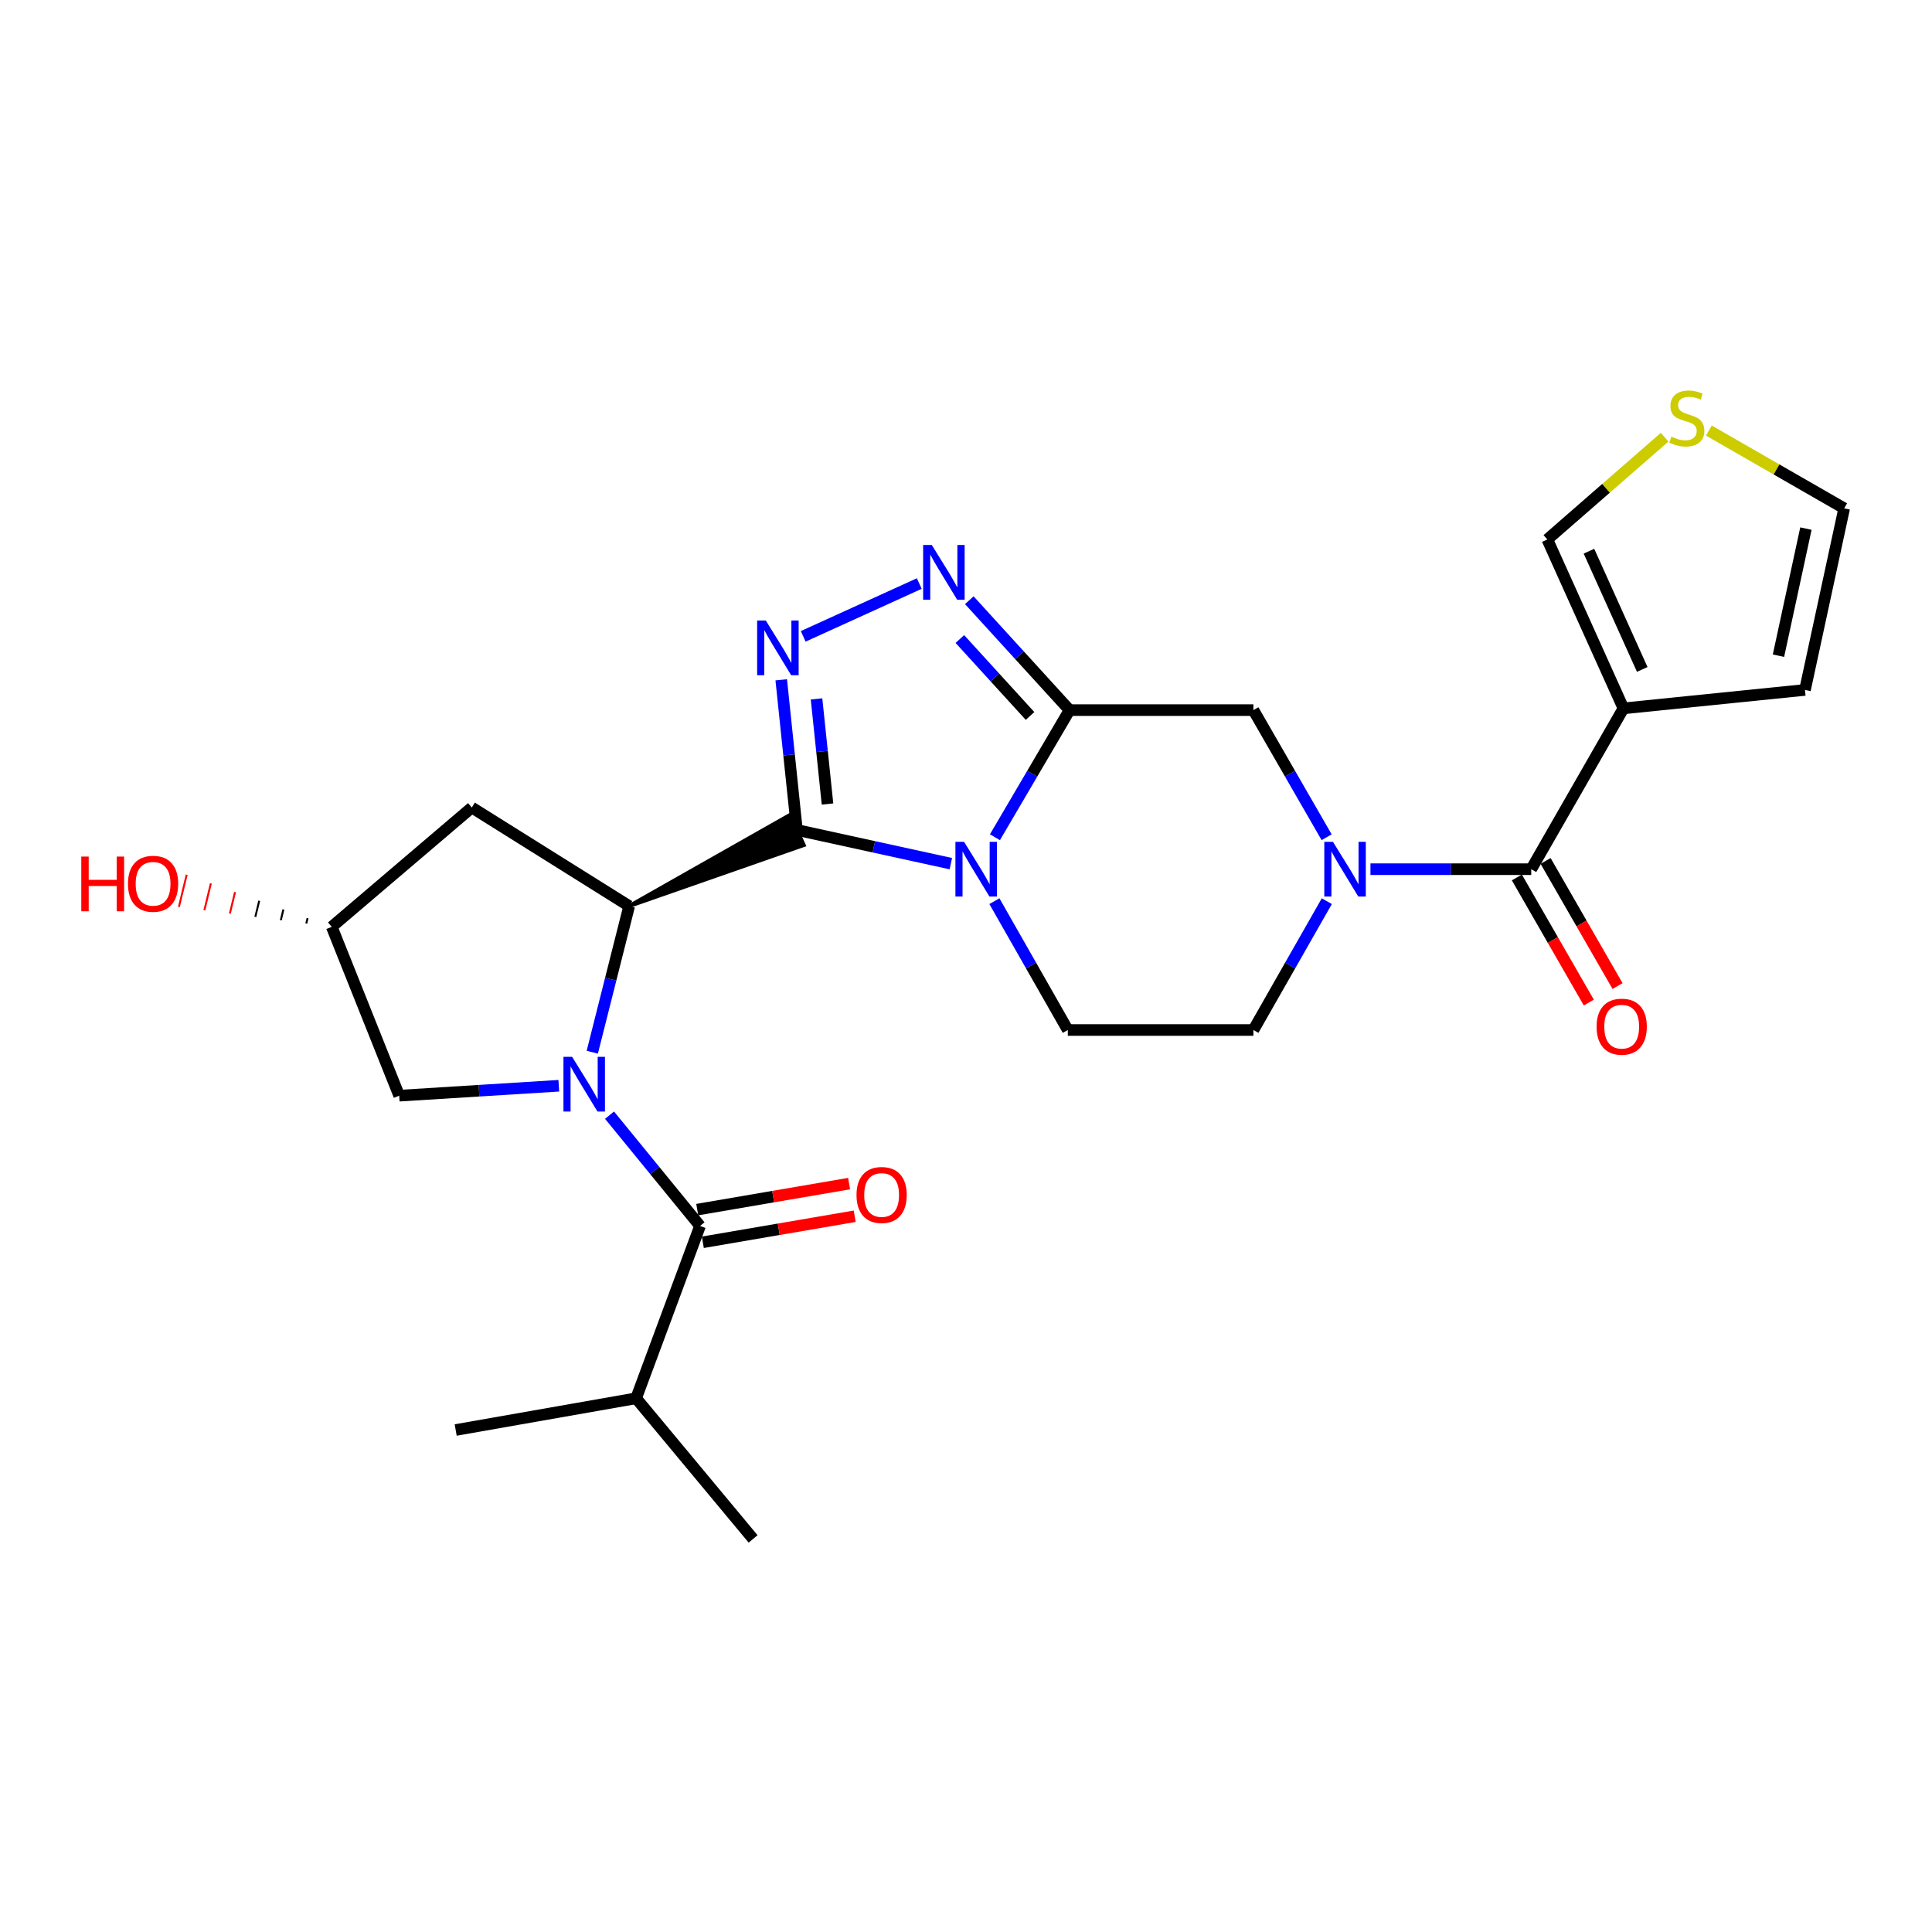 <?xml version='1.0' encoding='iso-8859-1'?>
<svg version='1.1' baseProfile='full'
              xmlns='http://www.w3.org/2000/svg'
                      xmlns:rdkit='http://www.rdkit.org/xml'
                      xmlns:xlink='http://www.w3.org/1999/xlink'
                  xml:space='preserve'
width='1000px' height='1000px' viewBox='0 0 1000 1000'>
<!-- END OF HEADER -->
<rect style='opacity:1.0;fill:#FFFFFF;stroke:none' width='1000' height='1000' x='0' y='0'> </rect>
<path class='bond-0' d='M 412.48,429.599 L 452.316,438.312' style='fill:none;fill-rule:evenodd;stroke:#000000;stroke-width:6px;stroke-linecap:butt;stroke-linejoin:miter;stroke-opacity:1' />
<path class='bond-0' d='M 452.316,438.312 L 492.152,447.024' style='fill:none;fill-rule:evenodd;stroke:#0000FF;stroke-width:6px;stroke-linecap:butt;stroke-linejoin:miter;stroke-opacity:1' />
<path class='bond-3' d='M 412.48,429.599 L 408.422,390.732' style='fill:none;fill-rule:evenodd;stroke:#000000;stroke-width:6px;stroke-linecap:butt;stroke-linejoin:miter;stroke-opacity:1' />
<path class='bond-3' d='M 408.422,390.732 L 404.365,351.866' style='fill:none;fill-rule:evenodd;stroke:#0000FF;stroke-width:6px;stroke-linecap:butt;stroke-linejoin:miter;stroke-opacity:1' />
<path class='bond-3' d='M 428.319,416.158 L 425.479,388.952' style='fill:none;fill-rule:evenodd;stroke:#000000;stroke-width:6px;stroke-linecap:butt;stroke-linejoin:miter;stroke-opacity:1' />
<path class='bond-3' d='M 425.479,388.952 L 422.638,361.745' style='fill:none;fill-rule:evenodd;stroke:#0000FF;stroke-width:6px;stroke-linecap:butt;stroke-linejoin:miter;stroke-opacity:1' />
<path class='bond-4' d='M 325.658,468.985 L 416.023,437.408 L 408.938,421.791 Z' style='fill:#000000;fill-rule:evenodd;fill-opacity:1;stroke:#000000;stroke-width:2px;stroke-linecap:butt;stroke-linejoin:miter;stroke-opacity:1;' />
<path class='bond-2' d='M 514.98,433.346 L 534.289,400.452' style='fill:none;fill-rule:evenodd;stroke:#0000FF;stroke-width:6px;stroke-linecap:butt;stroke-linejoin:miter;stroke-opacity:1' />
<path class='bond-2' d='M 534.289,400.452 L 553.599,367.558' style='fill:none;fill-rule:evenodd;stroke:#000000;stroke-width:6px;stroke-linecap:butt;stroke-linejoin:miter;stroke-opacity:1' />
<path class='bond-11' d='M 514.699,466.447 L 533.696,499.79' style='fill:none;fill-rule:evenodd;stroke:#0000FF;stroke-width:6px;stroke-linecap:butt;stroke-linejoin:miter;stroke-opacity:1' />
<path class='bond-11' d='M 533.696,499.79 L 552.694,533.132' style='fill:none;fill-rule:evenodd;stroke:#000000;stroke-width:6px;stroke-linecap:butt;stroke-linejoin:miter;stroke-opacity:1' />
<path class='bond-1' d='M 306.559,544.625 L 316.108,506.805' style='fill:none;fill-rule:evenodd;stroke:#0000FF;stroke-width:6px;stroke-linecap:butt;stroke-linejoin:miter;stroke-opacity:1' />
<path class='bond-1' d='M 316.108,506.805 L 325.658,468.985' style='fill:none;fill-rule:evenodd;stroke:#000000;stroke-width:6px;stroke-linecap:butt;stroke-linejoin:miter;stroke-opacity:1' />
<path class='bond-7' d='M 315.492,577.208 L 338.915,605.879' style='fill:none;fill-rule:evenodd;stroke:#0000FF;stroke-width:6px;stroke-linecap:butt;stroke-linejoin:miter;stroke-opacity:1' />
<path class='bond-7' d='M 338.915,605.879 L 362.338,634.55' style='fill:none;fill-rule:evenodd;stroke:#000000;stroke-width:6px;stroke-linecap:butt;stroke-linejoin:miter;stroke-opacity:1' />
<path class='bond-13' d='M 289.244,561.98 L 247.934,564.553' style='fill:none;fill-rule:evenodd;stroke:#0000FF;stroke-width:6px;stroke-linecap:butt;stroke-linejoin:miter;stroke-opacity:1' />
<path class='bond-13' d='M 247.934,564.553 L 206.624,567.126' style='fill:none;fill-rule:evenodd;stroke:#000000;stroke-width:6px;stroke-linecap:butt;stroke-linejoin:miter;stroke-opacity:1' />
<path class='bond-10' d='M 553.599,367.558 L 648.757,367.558' style='fill:none;fill-rule:evenodd;stroke:#000000;stroke-width:6px;stroke-linecap:butt;stroke-linejoin:miter;stroke-opacity:1' />
<path class='bond-26' d='M 553.599,367.558 L 527.654,339.112' style='fill:none;fill-rule:evenodd;stroke:#000000;stroke-width:6px;stroke-linecap:butt;stroke-linejoin:miter;stroke-opacity:1' />
<path class='bond-26' d='M 527.654,339.112 L 501.709,310.666' style='fill:none;fill-rule:evenodd;stroke:#0000FF;stroke-width:6px;stroke-linecap:butt;stroke-linejoin:miter;stroke-opacity:1' />
<path class='bond-26' d='M 533.145,370.58 L 514.983,350.669' style='fill:none;fill-rule:evenodd;stroke:#000000;stroke-width:6px;stroke-linecap:butt;stroke-linejoin:miter;stroke-opacity:1' />
<path class='bond-26' d='M 514.983,350.669 L 496.822,330.757' style='fill:none;fill-rule:evenodd;stroke:#0000FF;stroke-width:6px;stroke-linecap:butt;stroke-linejoin:miter;stroke-opacity:1' />
<path class='bond-5' d='M 415.739,329.376 L 475.816,302.042' style='fill:none;fill-rule:evenodd;stroke:#0000FF;stroke-width:6px;stroke-linecap:butt;stroke-linejoin:miter;stroke-opacity:1' />
<path class='bond-12' d='M 325.658,468.985 L 244.2,417.966' style='fill:none;fill-rule:evenodd;stroke:#000000;stroke-width:6px;stroke-linecap:butt;stroke-linejoin:miter;stroke-opacity:1' />
<path class='bond-6' d='M 686.759,466.448 L 667.758,499.79' style='fill:none;fill-rule:evenodd;stroke:#0000FF;stroke-width:6px;stroke-linecap:butt;stroke-linejoin:miter;stroke-opacity:1' />
<path class='bond-6' d='M 667.758,499.79 L 648.757,533.132' style='fill:none;fill-rule:evenodd;stroke:#000000;stroke-width:6px;stroke-linecap:butt;stroke-linejoin:miter;stroke-opacity:1' />
<path class='bond-8' d='M 709.343,449.892 L 750.953,449.892' style='fill:none;fill-rule:evenodd;stroke:#0000FF;stroke-width:6px;stroke-linecap:butt;stroke-linejoin:miter;stroke-opacity:1' />
<path class='bond-8' d='M 750.953,449.892 L 792.562,449.892' style='fill:none;fill-rule:evenodd;stroke:#000000;stroke-width:6px;stroke-linecap:butt;stroke-linejoin:miter;stroke-opacity:1' />
<path class='bond-28' d='M 686.667,433.357 L 667.712,400.457' style='fill:none;fill-rule:evenodd;stroke:#0000FF;stroke-width:6px;stroke-linecap:butt;stroke-linejoin:miter;stroke-opacity:1' />
<path class='bond-28' d='M 667.712,400.457 L 648.757,367.558' style='fill:none;fill-rule:evenodd;stroke:#000000;stroke-width:6px;stroke-linecap:butt;stroke-linejoin:miter;stroke-opacity:1' />
<path class='bond-18' d='M 363.787,643.002 L 403.088,636.265' style='fill:none;fill-rule:evenodd;stroke:#000000;stroke-width:6px;stroke-linecap:butt;stroke-linejoin:miter;stroke-opacity:1' />
<path class='bond-18' d='M 403.088,636.265 L 442.39,629.528' style='fill:none;fill-rule:evenodd;stroke:#FF0000;stroke-width:6px;stroke-linecap:butt;stroke-linejoin:miter;stroke-opacity:1' />
<path class='bond-18' d='M 360.89,626.099 L 400.191,619.362' style='fill:none;fill-rule:evenodd;stroke:#000000;stroke-width:6px;stroke-linecap:butt;stroke-linejoin:miter;stroke-opacity:1' />
<path class='bond-18' d='M 400.191,619.362 L 439.492,612.626' style='fill:none;fill-rule:evenodd;stroke:#FF0000;stroke-width:6px;stroke-linecap:butt;stroke-linejoin:miter;stroke-opacity:1' />
<path class='bond-22' d='M 362.338,634.55 L 329.25,723.755' style='fill:none;fill-rule:evenodd;stroke:#000000;stroke-width:6px;stroke-linecap:butt;stroke-linejoin:miter;stroke-opacity:1' />
<path class='bond-9' d='M 792.562,449.892 L 840.294,366.652' style='fill:none;fill-rule:evenodd;stroke:#000000;stroke-width:6px;stroke-linecap:butt;stroke-linejoin:miter;stroke-opacity:1' />
<path class='bond-19' d='M 785.129,454.167 L 803.75,486.548' style='fill:none;fill-rule:evenodd;stroke:#000000;stroke-width:6px;stroke-linecap:butt;stroke-linejoin:miter;stroke-opacity:1' />
<path class='bond-19' d='M 803.75,486.548 L 822.371,518.928' style='fill:none;fill-rule:evenodd;stroke:#FF0000;stroke-width:6px;stroke-linecap:butt;stroke-linejoin:miter;stroke-opacity:1' />
<path class='bond-19' d='M 799.996,445.618 L 818.616,477.999' style='fill:none;fill-rule:evenodd;stroke:#000000;stroke-width:6px;stroke-linecap:butt;stroke-linejoin:miter;stroke-opacity:1' />
<path class='bond-19' d='M 818.616,477.999 L 837.237,510.379' style='fill:none;fill-rule:evenodd;stroke:#FF0000;stroke-width:6px;stroke-linecap:butt;stroke-linejoin:miter;stroke-opacity:1' />
<path class='bond-16' d='M 840.294,366.652 L 800.899,279.23' style='fill:none;fill-rule:evenodd;stroke:#000000;stroke-width:6px;stroke-linecap:butt;stroke-linejoin:miter;stroke-opacity:1' />
<path class='bond-16' d='M 850.02,346.493 L 822.443,285.298' style='fill:none;fill-rule:evenodd;stroke:#000000;stroke-width:6px;stroke-linecap:butt;stroke-linejoin:miter;stroke-opacity:1' />
<path class='bond-17' d='M 840.294,366.652 L 934.252,357.106' style='fill:none;fill-rule:evenodd;stroke:#000000;stroke-width:6px;stroke-linecap:butt;stroke-linejoin:miter;stroke-opacity:1' />
<path class='bond-14' d='M 552.694,533.132 L 648.757,533.132' style='fill:none;fill-rule:evenodd;stroke:#000000;stroke-width:6px;stroke-linecap:butt;stroke-linejoin:miter;stroke-opacity:1' />
<path class='bond-20' d='M 244.2,417.966 L 171.716,479.732' style='fill:none;fill-rule:evenodd;stroke:#000000;stroke-width:6px;stroke-linecap:butt;stroke-linejoin:miter;stroke-opacity:1' />
<path class='bond-27' d='M 206.624,567.126 L 171.716,479.732' style='fill:none;fill-rule:evenodd;stroke:#000000;stroke-width:6px;stroke-linecap:butt;stroke-linejoin:miter;stroke-opacity:1' />
<path class='bond-15' d='M 861.613,226.297 L 831.256,252.763' style='fill:none;fill-rule:evenodd;stroke:#CCCC00;stroke-width:6px;stroke-linecap:butt;stroke-linejoin:miter;stroke-opacity:1' />
<path class='bond-15' d='M 831.256,252.763 L 800.899,279.23' style='fill:none;fill-rule:evenodd;stroke:#000000;stroke-width:6px;stroke-linecap:butt;stroke-linejoin:miter;stroke-opacity:1' />
<path class='bond-29' d='M 884.516,222.863 L 919.531,242.991' style='fill:none;fill-rule:evenodd;stroke:#CCCC00;stroke-width:6px;stroke-linecap:butt;stroke-linejoin:miter;stroke-opacity:1' />
<path class='bond-29' d='M 919.531,242.991 L 954.545,263.119' style='fill:none;fill-rule:evenodd;stroke:#000000;stroke-width:6px;stroke-linecap:butt;stroke-linejoin:miter;stroke-opacity:1' />
<path class='bond-21' d='M 934.252,357.106 L 954.545,263.119' style='fill:none;fill-rule:evenodd;stroke:#000000;stroke-width:6px;stroke-linecap:butt;stroke-linejoin:miter;stroke-opacity:1' />
<path class='bond-21' d='M 920.533,339.389 L 934.739,273.598' style='fill:none;fill-rule:evenodd;stroke:#000000;stroke-width:6px;stroke-linecap:butt;stroke-linejoin:miter;stroke-opacity:1' />
<path class='bond-23' d='M 159.202,475.235 L 158.53,478.013' style='fill:none;fill-rule:evenodd;stroke:#000000;stroke-width:1.0px;stroke-linecap:butt;stroke-linejoin:miter;stroke-opacity:1' />
<path class='bond-23' d='M 146.687,470.737 L 145.343,476.293' style='fill:none;fill-rule:evenodd;stroke:#000000;stroke-width:1.0px;stroke-linecap:butt;stroke-linejoin:miter;stroke-opacity:1' />
<path class='bond-23' d='M 134.173,466.24 L 132.157,474.574' style='fill:none;fill-rule:evenodd;stroke:#000000;stroke-width:1.0px;stroke-linecap:butt;stroke-linejoin:miter;stroke-opacity:1' />
<path class='bond-23' d='M 121.658,461.742 L 118.97,472.855' style='fill:none;fill-rule:evenodd;stroke:#FF0000;stroke-width:1.0px;stroke-linecap:butt;stroke-linejoin:miter;stroke-opacity:1' />
<path class='bond-23' d='M 109.144,457.245 L 105.784,471.135' style='fill:none;fill-rule:evenodd;stroke:#FF0000;stroke-width:1.0px;stroke-linecap:butt;stroke-linejoin:miter;stroke-opacity:1' />
<path class='bond-23' d='M 96.629,452.748 L 92.597,469.416' style='fill:none;fill-rule:evenodd;stroke:#FF0000;stroke-width:1.0px;stroke-linecap:butt;stroke-linejoin:miter;stroke-opacity:1' />
<path class='bond-24' d='M 329.25,723.755 L 389.805,796.543' style='fill:none;fill-rule:evenodd;stroke:#000000;stroke-width:6px;stroke-linecap:butt;stroke-linejoin:miter;stroke-opacity:1' />
<path class='bond-25' d='M 329.25,723.755 L 235.863,740.17' style='fill:none;fill-rule:evenodd;stroke:#000000;stroke-width:6px;stroke-linecap:butt;stroke-linejoin:miter;stroke-opacity:1' />
<path  class='atom-1' d='M 499.007 435.732
L 508.287 450.732
Q 509.207 452.212, 510.687 454.892
Q 512.167 457.572, 512.247 457.732
L 512.247 435.732
L 516.007 435.732
L 516.007 464.052
L 512.127 464.052
L 502.167 447.652
Q 501.007 445.732, 499.767 443.532
Q 498.567 441.332, 498.207 440.652
L 498.207 464.052
L 494.527 464.052
L 494.527 435.732
L 499.007 435.732
' fill='#0000FF'/>
<path  class='atom-2' d='M 296.123 547.002
L 305.403 562.002
Q 306.323 563.482, 307.803 566.162
Q 309.283 568.842, 309.363 569.002
L 309.363 547.002
L 313.123 547.002
L 313.123 575.322
L 309.243 575.322
L 299.283 558.922
Q 298.123 557.002, 296.883 554.802
Q 295.683 552.602, 295.323 551.922
L 295.323 575.322
L 291.643 575.322
L 291.643 547.002
L 296.123 547.002
' fill='#0000FF'/>
<path  class='atom-4' d='M 396.379 321.176
L 405.659 336.176
Q 406.579 337.656, 408.059 340.336
Q 409.539 343.016, 409.619 343.176
L 409.619 321.176
L 413.379 321.176
L 413.379 349.496
L 409.499 349.496
L 399.539 333.096
Q 398.379 331.176, 397.139 328.976
Q 395.939 326.776, 395.579 326.096
L 395.579 349.496
L 391.899 349.496
L 391.899 321.176
L 396.379 321.176
' fill='#0000FF'/>
<path  class='atom-6' d='M 482.296 282.086
L 491.576 297.086
Q 492.496 298.566, 493.976 301.246
Q 495.456 303.926, 495.536 304.086
L 495.536 282.086
L 499.296 282.086
L 499.296 310.406
L 495.416 310.406
L 485.456 294.006
Q 484.296 292.086, 483.056 289.886
Q 481.856 287.686, 481.496 287.006
L 481.496 310.406
L 477.816 310.406
L 477.816 282.086
L 482.296 282.086
' fill='#0000FF'/>
<path  class='atom-7' d='M 689.934 435.732
L 699.214 450.732
Q 700.134 452.212, 701.614 454.892
Q 703.094 457.572, 703.174 457.732
L 703.174 435.732
L 706.934 435.732
L 706.934 464.052
L 703.054 464.052
L 693.094 447.652
Q 691.934 445.732, 690.694 443.532
Q 689.494 441.332, 689.134 440.652
L 689.134 464.052
L 685.454 464.052
L 685.454 435.732
L 689.934 435.732
' fill='#0000FF'/>
<path  class='atom-16' d='M 865.087 226.013
Q 865.407 226.133, 866.727 226.693
Q 868.047 227.253, 869.487 227.613
Q 870.967 227.933, 872.407 227.933
Q 875.087 227.933, 876.647 226.653
Q 878.207 225.333, 878.207 223.053
Q 878.207 221.493, 877.407 220.533
Q 876.647 219.573, 875.447 219.053
Q 874.247 218.533, 872.247 217.933
Q 869.727 217.173, 868.207 216.453
Q 866.727 215.733, 865.647 214.213
Q 864.607 212.693, 864.607 210.133
Q 864.607 206.573, 867.007 204.373
Q 869.447 202.173, 874.247 202.173
Q 877.527 202.173, 881.247 203.733
L 880.327 206.813
Q 876.927 205.413, 874.367 205.413
Q 871.607 205.413, 870.087 206.573
Q 868.567 207.693, 868.607 209.653
Q 868.607 211.173, 869.367 212.093
Q 870.167 213.013, 871.287 213.533
Q 872.447 214.053, 874.367 214.653
Q 876.927 215.453, 878.447 216.253
Q 879.967 217.053, 881.047 218.693
Q 882.167 220.293, 882.167 223.053
Q 882.167 226.973, 879.527 229.093
Q 876.927 231.173, 872.567 231.173
Q 870.047 231.173, 868.127 230.613
Q 866.247 230.093, 864.007 229.173
L 865.087 226.013
' fill='#CCCC00'/>
<path  class='atom-19' d='M 443.325 618.52
Q 443.325 611.72, 446.685 607.92
Q 450.045 604.12, 456.325 604.12
Q 462.605 604.12, 465.965 607.92
Q 469.325 611.72, 469.325 618.52
Q 469.325 625.4, 465.925 629.32
Q 462.525 633.2, 456.325 633.2
Q 450.085 633.2, 446.685 629.32
Q 443.325 625.44, 443.325 618.52
M 456.325 630
Q 460.645 630, 462.965 627.12
Q 465.325 624.2, 465.325 618.52
Q 465.325 612.96, 462.965 610.16
Q 460.645 607.32, 456.325 607.32
Q 452.005 607.32, 449.645 610.12
Q 447.325 612.92, 447.325 618.52
Q 447.325 624.24, 449.645 627.12
Q 452.005 630, 456.325 630
' fill='#FF0000'/>
<path  class='atom-20' d='M 826.389 531.402
Q 826.389 524.602, 829.749 520.802
Q 833.109 517.002, 839.389 517.002
Q 845.669 517.002, 849.029 520.802
Q 852.389 524.602, 852.389 531.402
Q 852.389 538.282, 848.989 542.202
Q 845.589 546.082, 839.389 546.082
Q 833.149 546.082, 829.749 542.202
Q 826.389 538.322, 826.389 531.402
M 839.389 542.882
Q 843.709 542.882, 846.029 540.002
Q 848.389 537.082, 848.389 531.402
Q 848.389 525.842, 846.029 523.042
Q 843.709 520.202, 839.389 520.202
Q 835.069 520.202, 832.709 523.002
Q 830.389 525.802, 830.389 531.402
Q 830.389 537.122, 832.709 540.002
Q 835.069 542.882, 839.389 542.882
' fill='#FF0000'/>
<path  class='atom-24' d='M 42.075 443.362
L 45.915 443.362
L 45.915 455.402
L 60.395 455.402
L 60.395 443.362
L 64.235 443.362
L 64.235 471.682
L 60.395 471.682
L 60.395 458.602
L 45.915 458.602
L 45.915 471.682
L 42.075 471.682
L 42.075 443.362
' fill='#FF0000'/>
<path  class='atom-24' d='M 66.235 457.442
Q 66.235 450.642, 69.595 446.842
Q 72.955 443.042, 79.235 443.042
Q 85.515 443.042, 88.875 446.842
Q 92.235 450.642, 92.235 457.442
Q 92.235 464.322, 88.835 468.242
Q 85.435 472.122, 79.235 472.122
Q 72.995 472.122, 69.595 468.242
Q 66.235 464.362, 66.235 457.442
M 79.235 468.922
Q 83.555 468.922, 85.875 466.042
Q 88.235 463.122, 88.235 457.442
Q 88.235 451.882, 85.875 449.082
Q 83.555 446.242, 79.235 446.242
Q 74.915 446.242, 72.555 449.042
Q 70.235 451.842, 70.235 457.442
Q 70.235 463.162, 72.555 466.042
Q 74.915 468.922, 79.235 468.922
' fill='#FF0000'/>
</svg>
